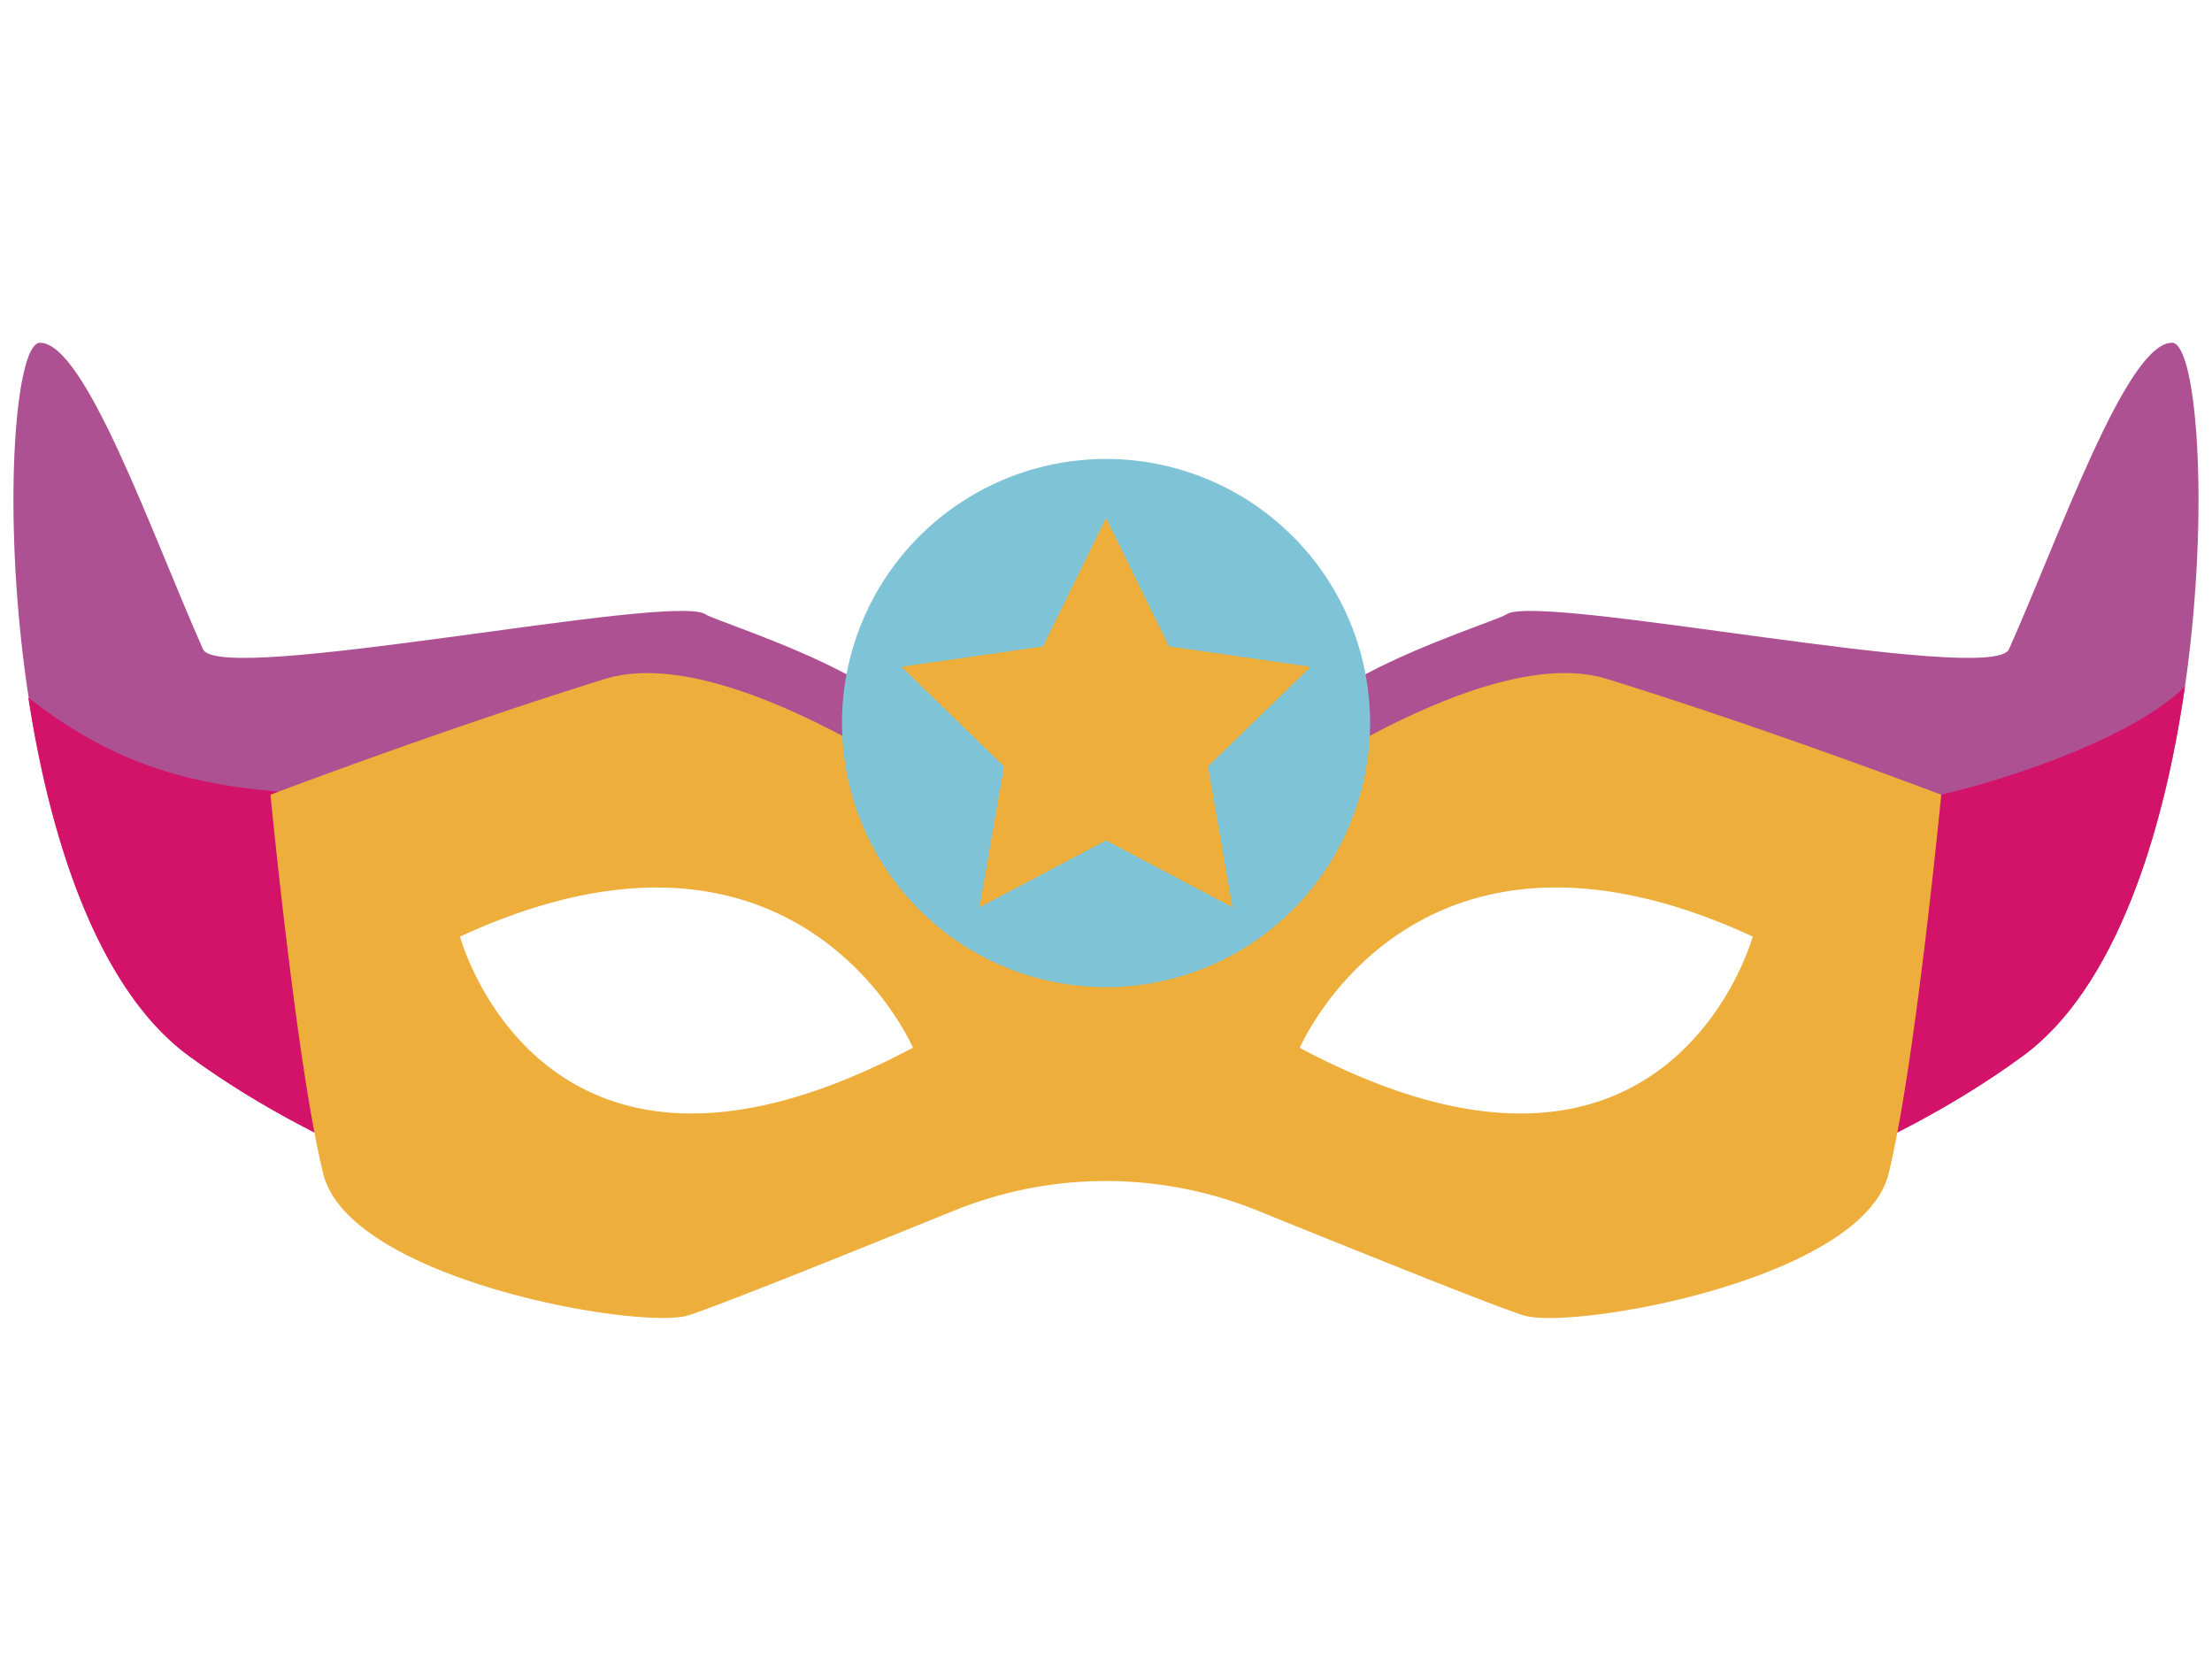 <svg id="Calque_1" data-name="Calque 1" xmlns="http://www.w3.org/2000/svg" viewBox="0 0 240.43 180.49"><defs><style>.cls-1{fill:#ae5193;}.cls-2{fill:#d21369;}.cls-3{fill:#eeae3c;}.cls-4{fill:#7ec3d6;}</style></defs><path class="cls-1" d="M39.85,92.43s50,.38,58.63-7.12c9.91-8.62-20.19-17.45-21.78-18.54-3.52-2.42-52.85,7.79-54.63,3.79C16.59,58.27,9.29,37.25,4.35,37.25S-1.46,98.6,20.54,114.74c17.34,12.73,37.89,17.57,37.89,17.57Z"/><path class="cls-2" d="M85.88,89.55A66.66,66.66,0,0,0,68,86.39c-11.89-.3-25.91.61-37.72-.36-11.45-.94-19.08-3.9-27.2-10.21,2.4,15.67,7.65,31.75,17.42,38.92,17.34,12.73,37.89,17.57,37.89,17.57L39.85,92.43S68.19,92.64,85.88,89.55Z"/><path class="cls-1" d="M200.58,92.43s-50,.38-58.62-7.12c-9.92-8.62,20.18-17.45,21.77-18.54,3.53-2.42,52.85,7.79,54.63,3.79,5.49-12.29,12.79-33.31,17.72-33.31s5.81,61.35-16.18,77.49c-17.35,12.73-37.9,17.57-37.9,17.57Z"/><path class="cls-2" d="M211,86.37c-8.66,2.07-13,4.37-22.64,5.91,7.15.18,12.19.15,12.19.15L182,132.31s20.55-4.84,37.9-17.57c10-7.35,15.28-24.09,17.59-40.14C232.46,79.65,220.25,84.17,211,86.37Z"/><path class="cls-3" d="M174.71,73.8C162.16,69.9,140,84.51,128.17,93.34a13.28,13.28,0,0,1-15.91,0c-11.82-8.83-34-23.44-46.53-19.54C48.05,79.28,29.4,86.37,29.4,86.37s2.87,29.69,5.74,41.21,34.41,17,39.67,15.37c3-.93,17.16-6.62,28.89-11.38a43.9,43.9,0,0,1,33,0c11.74,4.76,25.92,10.45,28.9,11.38,5.25,1.65,36.8-3.84,39.67-15.37S211,86.37,211,86.37,192.39,79.28,174.71,73.8ZM50,101.79c36.8-17,49.23,12.07,49.23,12.07C59,135.27,50,101.79,50,101.79Zm91.29,12.07s12.43-29.09,49.23-12.07C190.48,101.79,181.4,135.27,141.25,113.86Z"/><path class="cls-4" d="M148.92,78.58a28.7,28.7,0,1,1-28.7-28.7A28.7,28.7,0,0,1,148.92,78.58Z"/><polygon class="cls-3" points="120.22 56.3 127.07 70.25 142.46 72.46 131.3 83.29 133.96 98.6 120.22 91.34 106.47 98.6 109.13 83.29 97.98 72.46 113.37 70.25 120.22 56.3"/></svg>